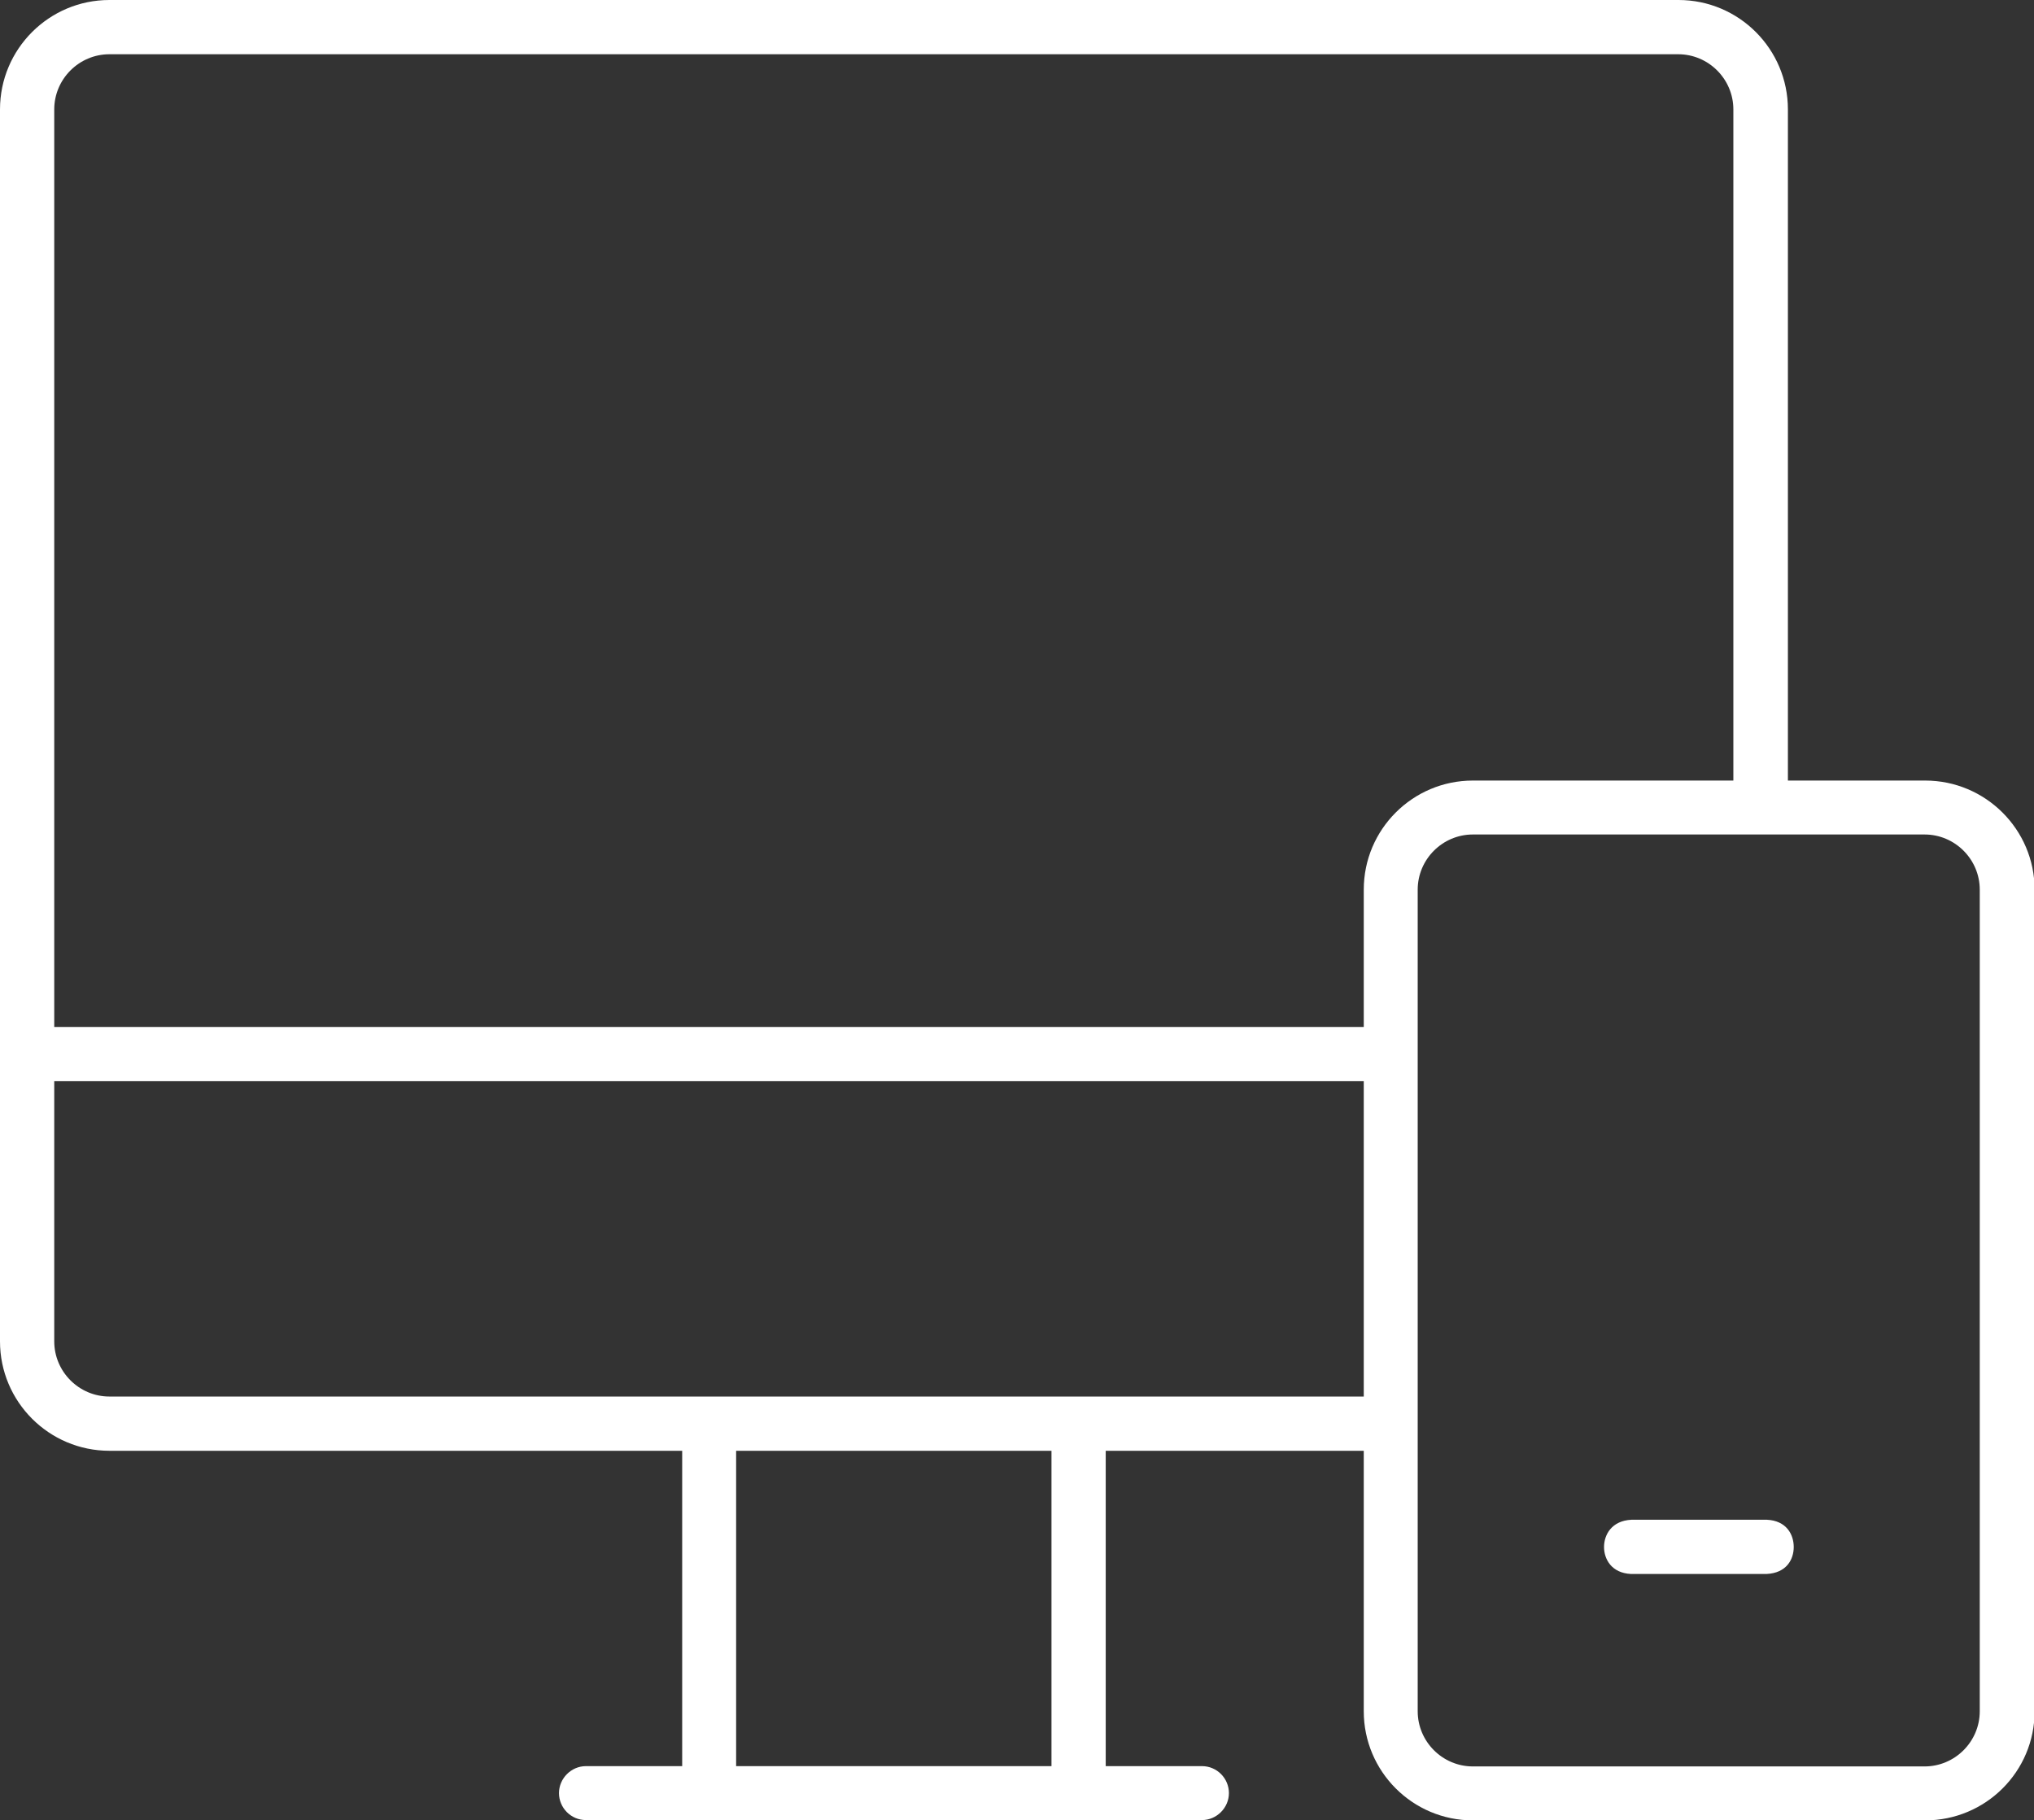<?xml version="1.0" encoding="UTF-8"?> <svg xmlns="http://www.w3.org/2000/svg" id="Layer_2" viewBox="0 0 66.37 59.4"><rect x="0" y="0" width="66.37" height="59.4" fill="#333333" stroke="none"/><defs><style>.cls-1{fill:#fff;stroke-width:0px;}</style></defs><g id="Layer_1-2"><path class="cls-1" d="M53.22,51.36c-.64-.03-.88-.49-.88-.88s.24-.86.9-.89h4.41c.65.03.88.49.88.89s-.23.85-.89.88h-4.42Z"></path><path class="cls-1" d="M48.06,59.4c-1.97,0-3.56-1.6-3.56-3.56v-8.5h-8.42v10.29h3.14c.49,0,.88.4.88.88s-.4.88-.88.88h-20.1c-.49,0-.88-.4-.88-.88s.4-.88.88-.88h3.14v-10.29H3.57c-1.97,0-3.57-1.6-3.57-3.57V3.57C0,1.6,1.6,0,3.57,0h51.2c1.97,0,3.57,1.6,3.57,3.57v21.9h4.48c1.97,0,3.57,1.6,3.57,3.56v26.81c0,1.97-1.6,3.56-3.57,3.56h-14.74ZM48.06,27.23c-.99,0-1.8.81-1.8,1.8v26.81c0,.99.81,1.8,1.8,1.8h14.74c.99,0,1.8-.81,1.8-1.8v-26.81c0-.99-.81-1.8-1.8-1.8h-14.74ZM24.02,57.63h10.29v-10.29h-10.29v10.29ZM1.77,43.77c0,.99.81,1.8,1.8,1.8h40.93v-10.29H1.77v8.5ZM3.57,1.77c-.99,0-1.8.81-1.8,1.8v29.94h42.73v-4.48c0-1.97,1.6-3.56,3.56-3.56h8.5V3.57c0-.99-.81-1.8-1.8-1.8H3.57Z"></path></g></svg> 